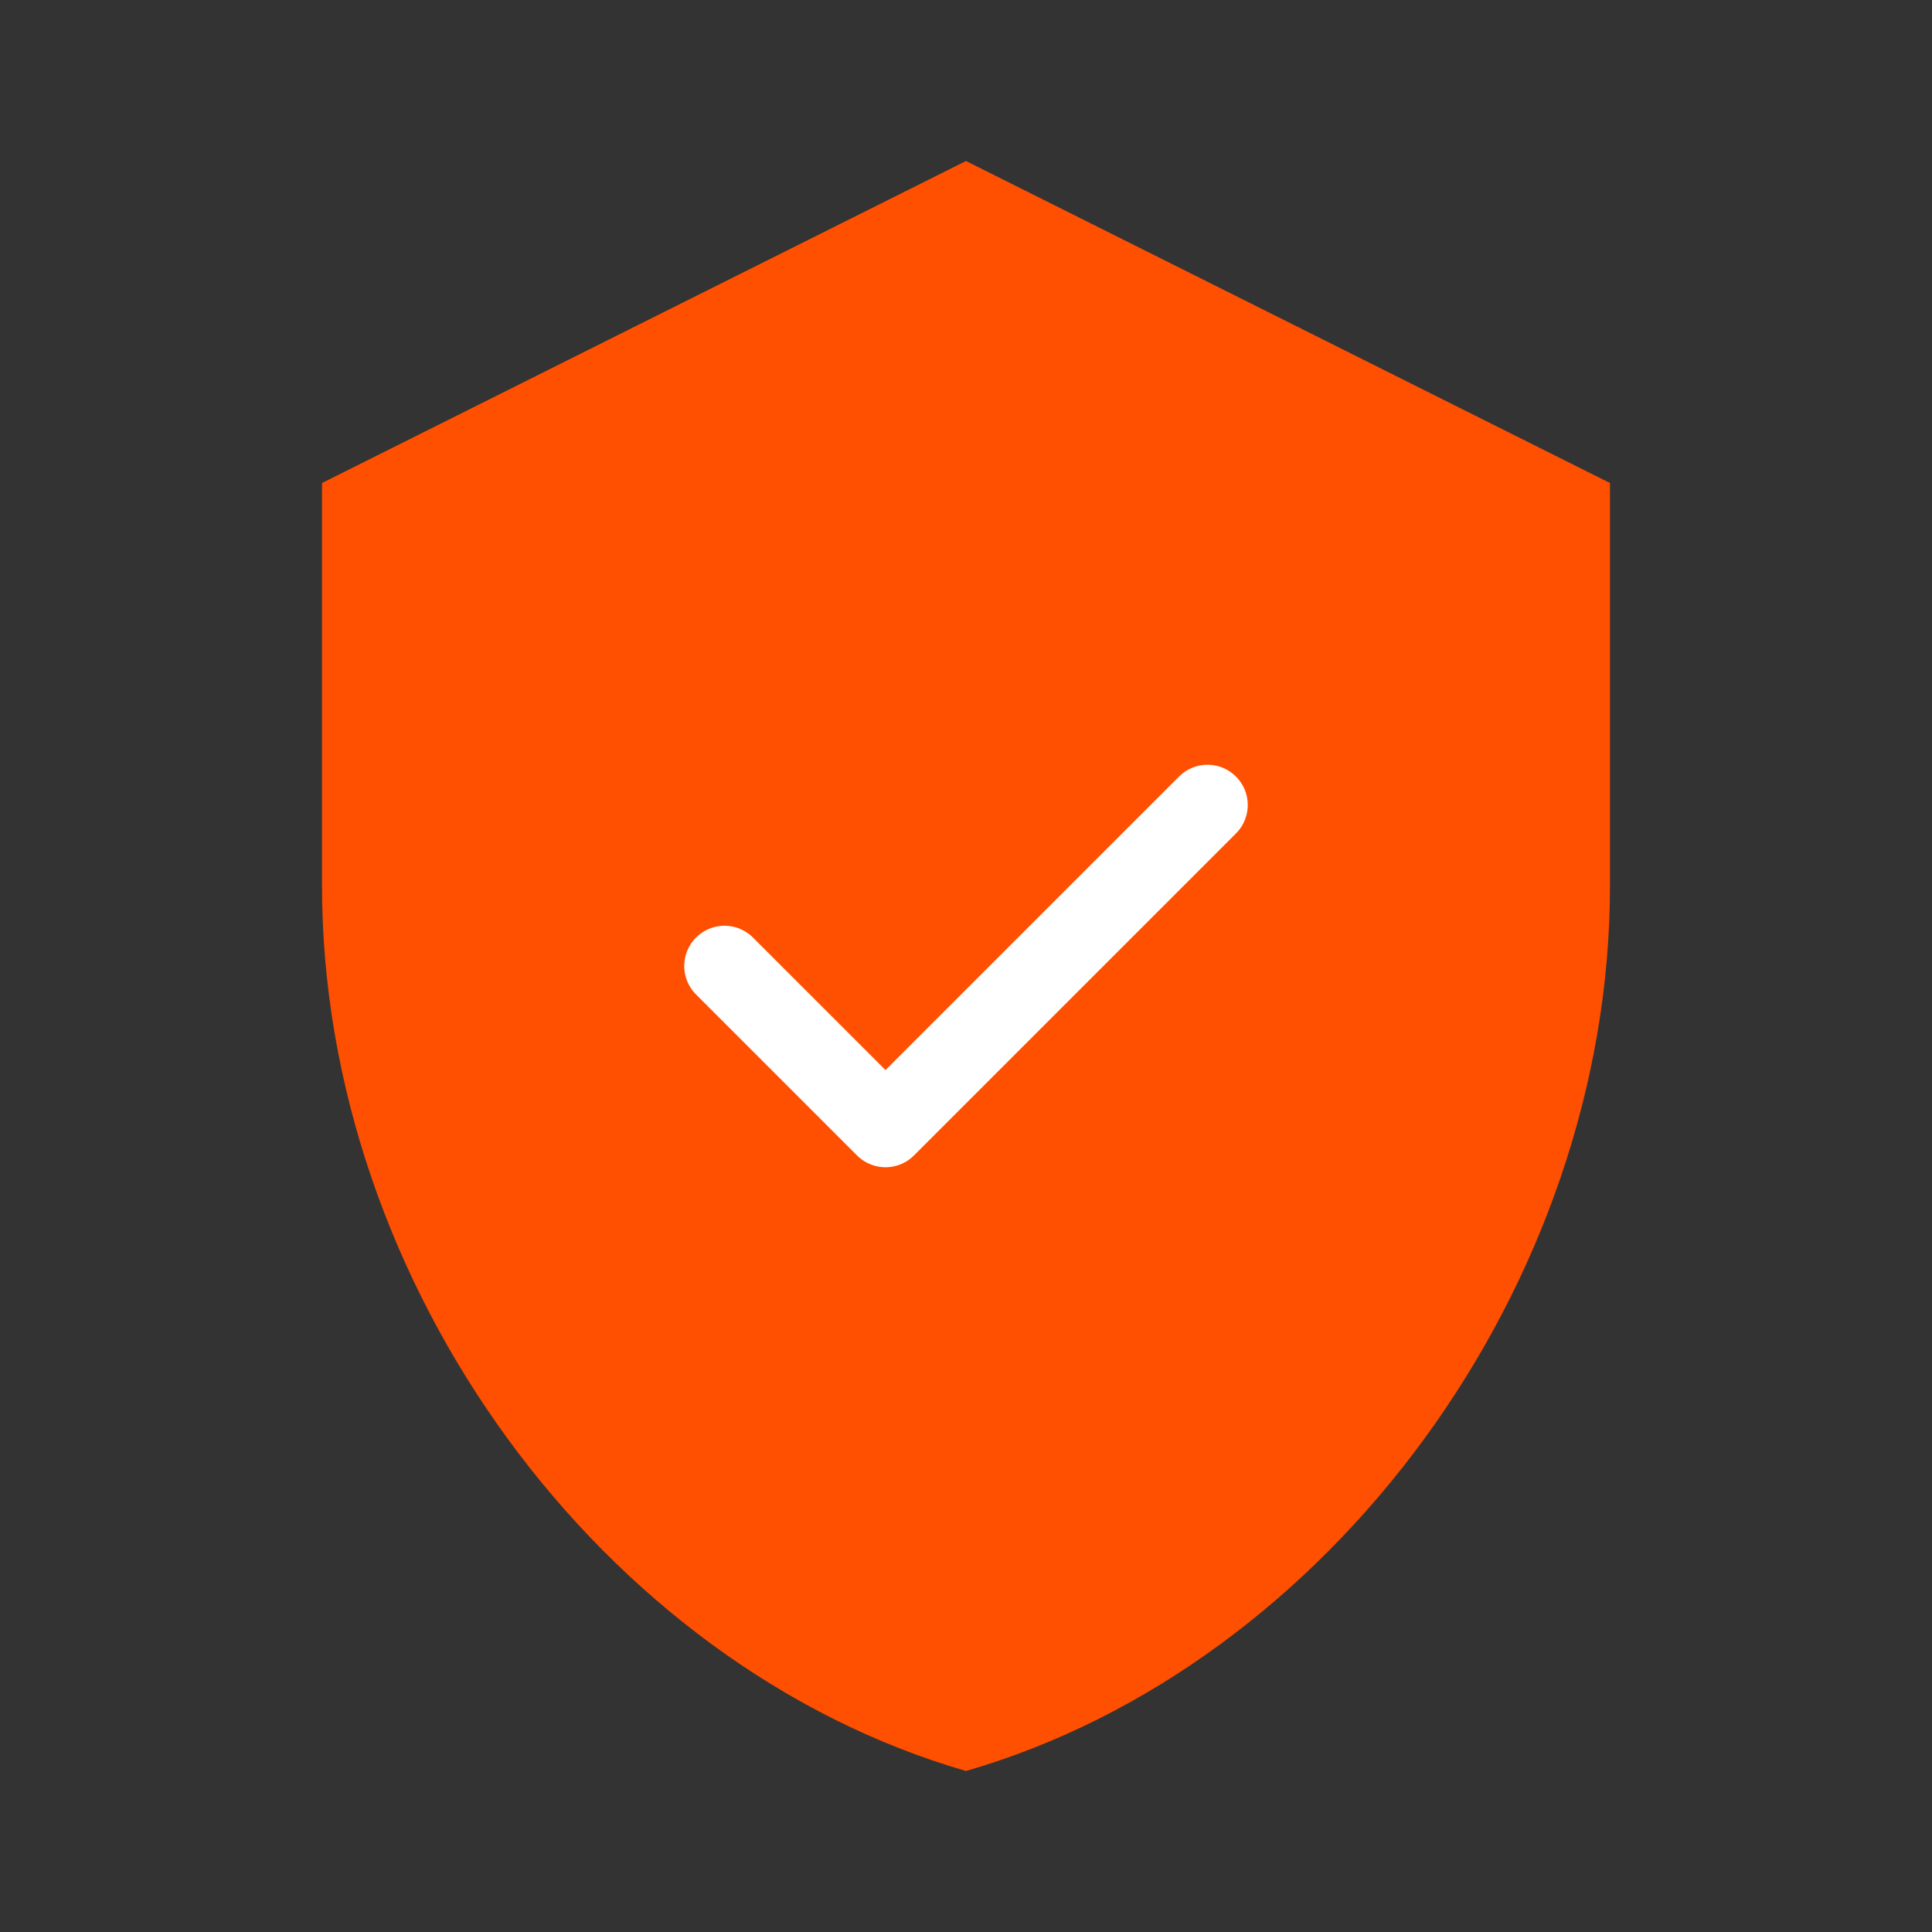 <svg width="48" height="48" viewBox="0 0 48 48" fill="none" xmlns="http://www.w3.org/2000/svg">
  <rect x="0" y="0" width="48" height="48" fill="#333333" stroke="none"/>
  <path d="M24 4L8 12V22C8 31.941 14.973 41.387 24 44C33.027 41.387 40 31.941 40 22V12L24 4Z" fill="#FF4F00"/>
  <path d="M18 24L22 28L30 20" stroke="white" stroke-width="2" stroke-linecap="round" stroke-linejoin="round"/>
</svg>
